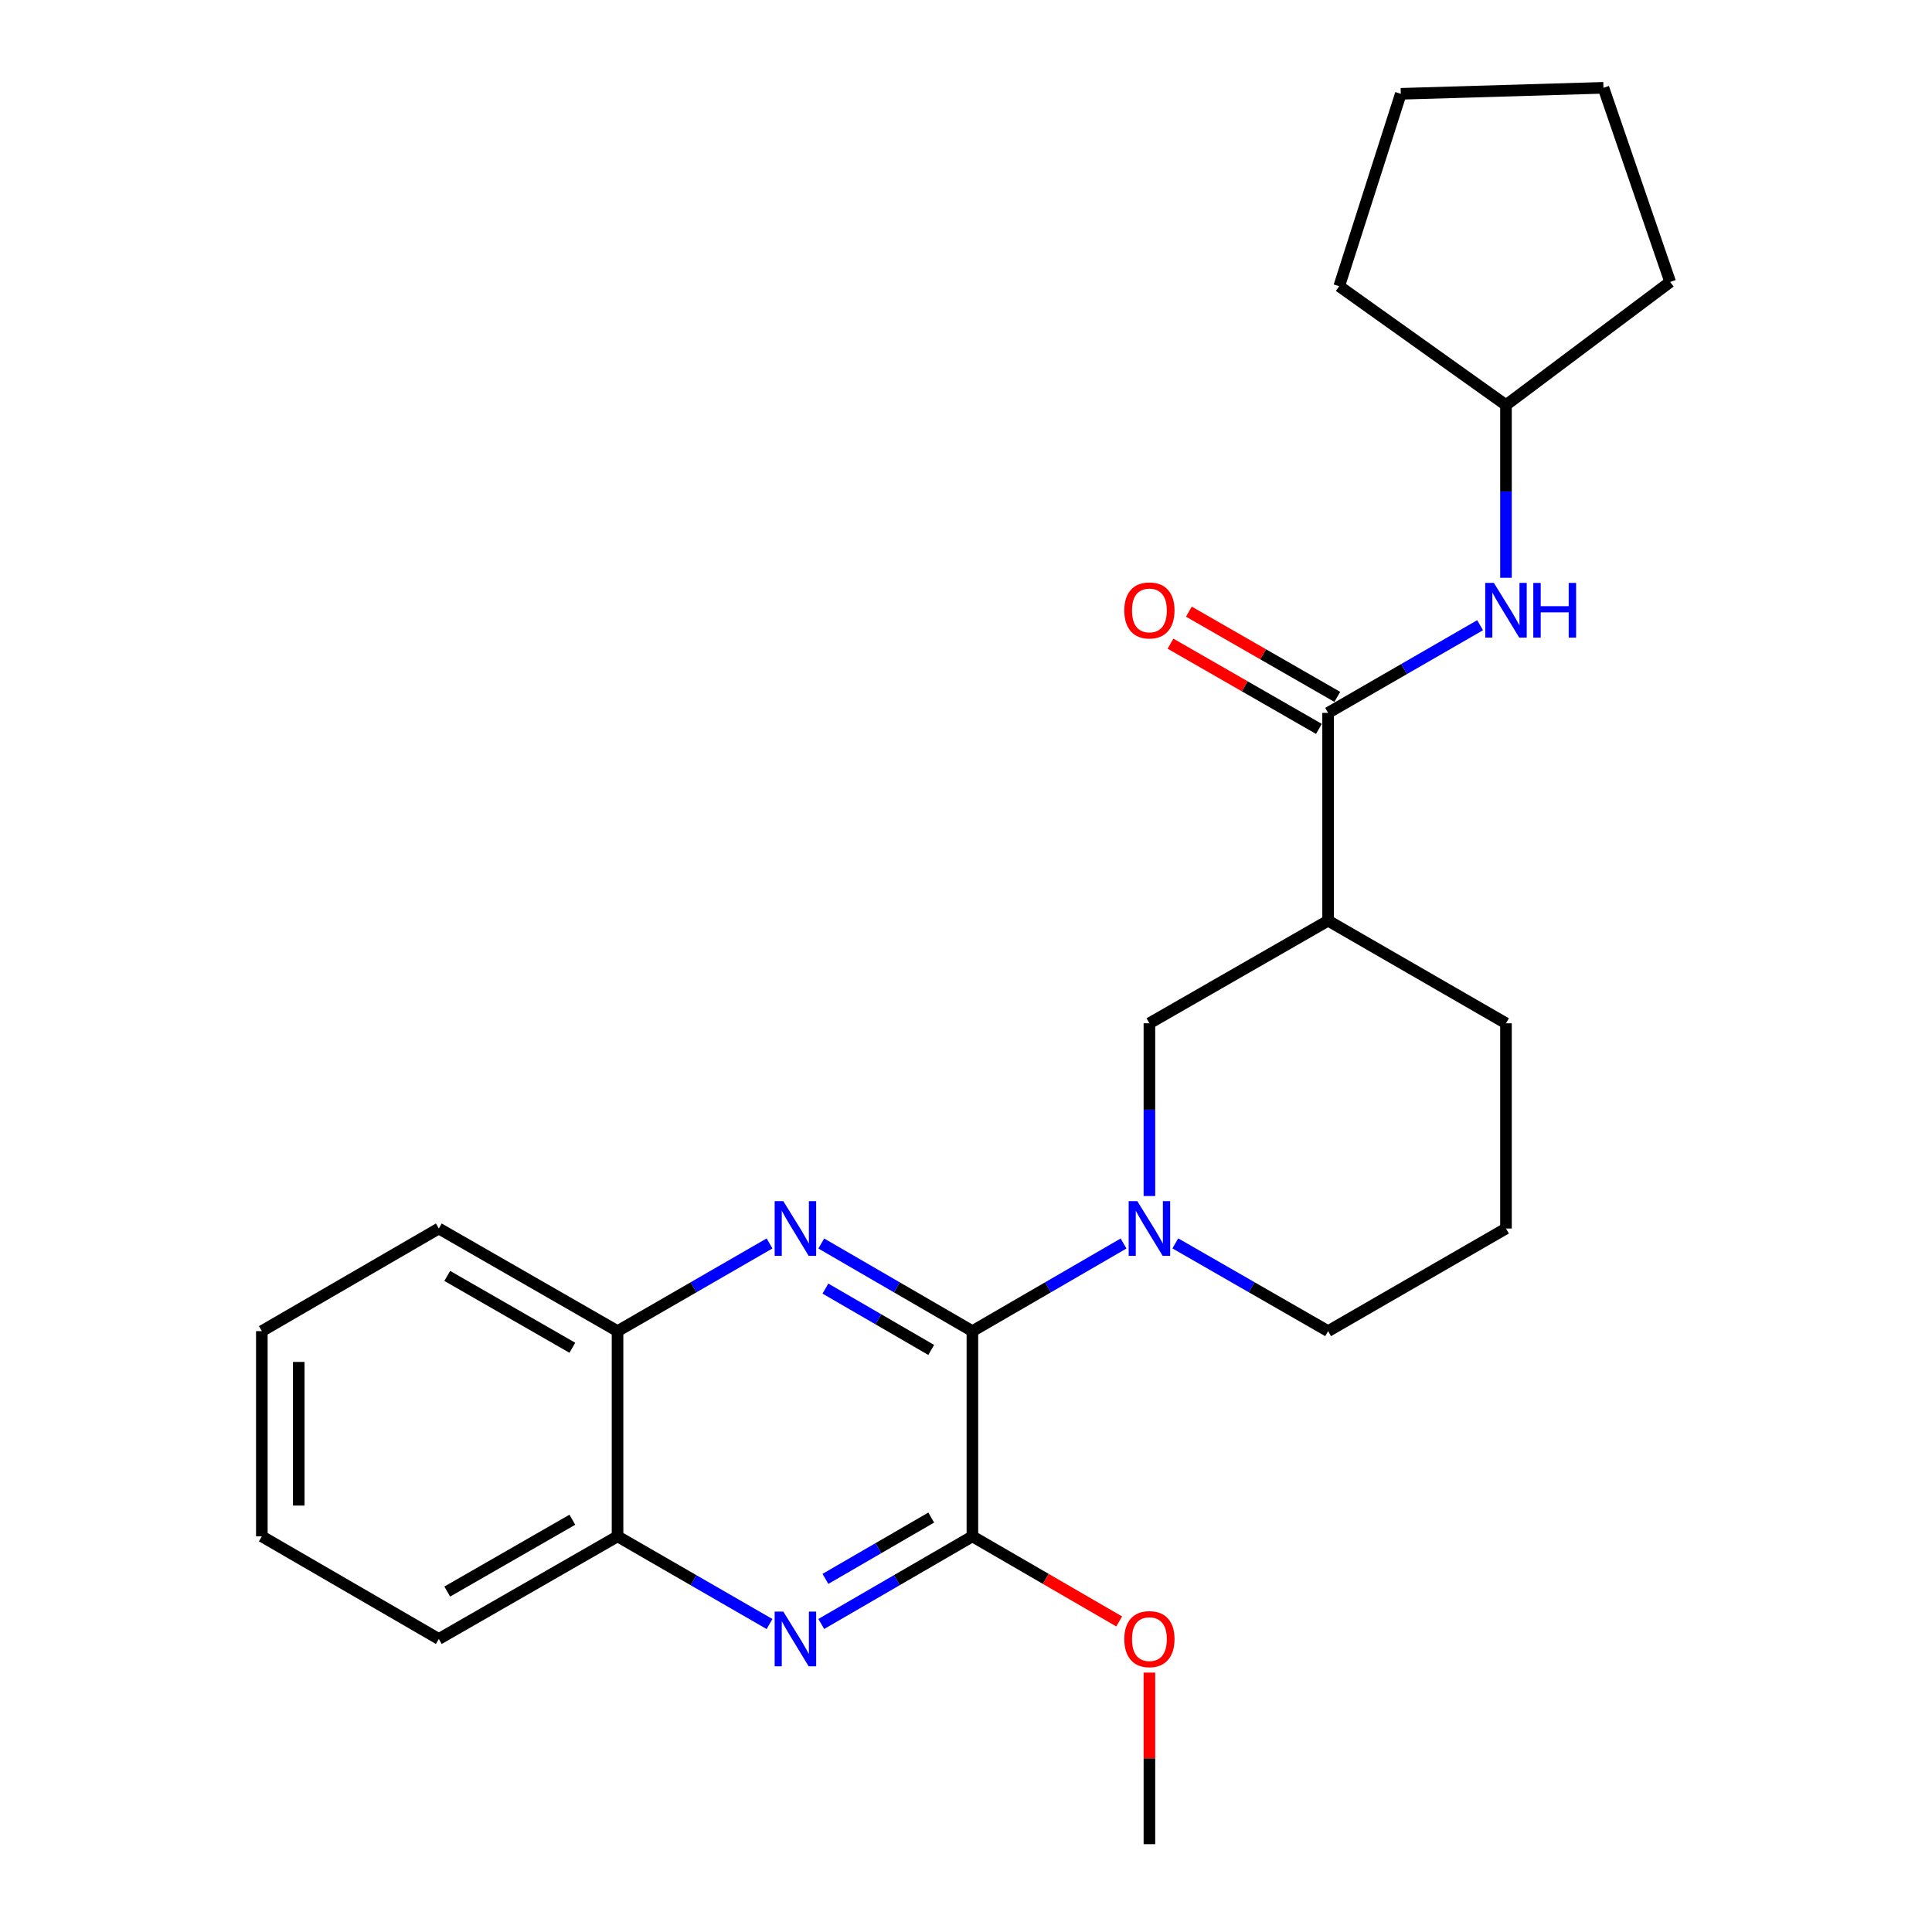 <?xml version='1.0' encoding='iso-8859-1'?>
<svg version='1.1' baseProfile='full'
              xmlns='http://www.w3.org/2000/svg'
                      xmlns:rdkit='http://www.rdkit.org/xml'
                      xmlns:xlink='http://www.w3.org/1999/xlink'
                  xml:space='preserve'
width='1000px' height='1000px' viewBox='0 0 1000 1000'>
<!-- END OF HEADER -->
<rect style='opacity:1.0;fill:#FFFFFF;stroke:none' width='1000' height='1000' x='0' y='0'> </rect>
<path class='bond-0' d='M 503.313,688.996 L 464.202,666.317' style='fill:none;fill-rule:evenodd;stroke:#000000;stroke-width:6px;stroke-linecap:butt;stroke-linejoin:miter;stroke-opacity:1' />
<path class='bond-0' d='M 464.202,666.317 L 425.09,643.638' style='fill:none;fill-rule:evenodd;stroke:#0000FF;stroke-width:6px;stroke-linecap:butt;stroke-linejoin:miter;stroke-opacity:1' />
<path class='bond-0' d='M 481.992,698.726 L 454.614,682.85' style='fill:none;fill-rule:evenodd;stroke:#000000;stroke-width:6px;stroke-linecap:butt;stroke-linejoin:miter;stroke-opacity:1' />
<path class='bond-0' d='M 454.614,682.85 L 427.237,666.975' style='fill:none;fill-rule:evenodd;stroke:#0000FF;stroke-width:6px;stroke-linecap:butt;stroke-linejoin:miter;stroke-opacity:1' />
<path class='bond-1' d='M 503.313,688.996 L 542.429,666.317' style='fill:none;fill-rule:evenodd;stroke:#000000;stroke-width:6px;stroke-linecap:butt;stroke-linejoin:miter;stroke-opacity:1' />
<path class='bond-1' d='M 542.429,666.317 L 581.546,643.637' style='fill:none;fill-rule:evenodd;stroke:#0000FF;stroke-width:6px;stroke-linecap:butt;stroke-linejoin:miter;stroke-opacity:1' />
<path class='bond-2' d='M 503.313,688.996 L 503.313,795.216' style='fill:none;fill-rule:evenodd;stroke:#000000;stroke-width:6px;stroke-linecap:butt;stroke-linejoin:miter;stroke-opacity:1' />
<path class='bond-8' d='M 398.306,643.605 L 358.971,666.3' style='fill:none;fill-rule:evenodd;stroke:#0000FF;stroke-width:6px;stroke-linecap:butt;stroke-linejoin:miter;stroke-opacity:1' />
<path class='bond-8' d='M 358.971,666.3 L 319.636,688.996' style='fill:none;fill-rule:evenodd;stroke:#000000;stroke-width:6px;stroke-linecap:butt;stroke-linejoin:miter;stroke-opacity:1' />
<path class='bond-6' d='M 594.933,619.06 L 594.933,574.358' style='fill:none;fill-rule:evenodd;stroke:#0000FF;stroke-width:6px;stroke-linecap:butt;stroke-linejoin:miter;stroke-opacity:1' />
<path class='bond-6' d='M 594.933,574.358 L 594.933,529.655' style='fill:none;fill-rule:evenodd;stroke:#000000;stroke-width:6px;stroke-linecap:butt;stroke-linejoin:miter;stroke-opacity:1' />
<path class='bond-12' d='M 608.34,643.575 L 647.882,666.285' style='fill:none;fill-rule:evenodd;stroke:#0000FF;stroke-width:6px;stroke-linecap:butt;stroke-linejoin:miter;stroke-opacity:1' />
<path class='bond-12' d='M 647.882,666.285 L 687.424,688.996' style='fill:none;fill-rule:evenodd;stroke:#000000;stroke-width:6px;stroke-linecap:butt;stroke-linejoin:miter;stroke-opacity:1' />
<path class='bond-3' d='M 503.313,795.216 L 464.201,817.89' style='fill:none;fill-rule:evenodd;stroke:#000000;stroke-width:6px;stroke-linecap:butt;stroke-linejoin:miter;stroke-opacity:1' />
<path class='bond-3' d='M 464.201,817.89 L 425.09,840.564' style='fill:none;fill-rule:evenodd;stroke:#0000FF;stroke-width:6px;stroke-linecap:butt;stroke-linejoin:miter;stroke-opacity:1' />
<path class='bond-3' d='M 481.994,785.484 L 454.616,801.356' style='fill:none;fill-rule:evenodd;stroke:#000000;stroke-width:6px;stroke-linecap:butt;stroke-linejoin:miter;stroke-opacity:1' />
<path class='bond-3' d='M 454.616,801.356 L 427.238,817.228' style='fill:none;fill-rule:evenodd;stroke:#0000FF;stroke-width:6px;stroke-linecap:butt;stroke-linejoin:miter;stroke-opacity:1' />
<path class='bond-11' d='M 503.313,795.216 L 541.299,817.235' style='fill:none;fill-rule:evenodd;stroke:#000000;stroke-width:6px;stroke-linecap:butt;stroke-linejoin:miter;stroke-opacity:1' />
<path class='bond-11' d='M 541.299,817.235 L 579.286,839.255' style='fill:none;fill-rule:evenodd;stroke:#FF0000;stroke-width:6px;stroke-linecap:butt;stroke-linejoin:miter;stroke-opacity:1' />
<path class='bond-9' d='M 398.306,840.597 L 358.971,817.906' style='fill:none;fill-rule:evenodd;stroke:#0000FF;stroke-width:6px;stroke-linecap:butt;stroke-linejoin:miter;stroke-opacity:1' />
<path class='bond-9' d='M 358.971,817.906 L 319.636,795.216' style='fill:none;fill-rule:evenodd;stroke:#000000;stroke-width:6px;stroke-linecap:butt;stroke-linejoin:miter;stroke-opacity:1' />
<path class='bond-4' d='M 687.424,368.988 L 687.424,476.545' style='fill:none;fill-rule:evenodd;stroke:#000000;stroke-width:6px;stroke-linecap:butt;stroke-linejoin:miter;stroke-opacity:1' />
<path class='bond-7' d='M 687.424,368.988 L 726.759,346.297' style='fill:none;fill-rule:evenodd;stroke:#000000;stroke-width:6px;stroke-linecap:butt;stroke-linejoin:miter;stroke-opacity:1' />
<path class='bond-7' d='M 726.759,346.297 L 766.094,323.606' style='fill:none;fill-rule:evenodd;stroke:#0000FF;stroke-width:6px;stroke-linecap:butt;stroke-linejoin:miter;stroke-opacity:1' />
<path class='bond-10' d='M 692.183,360.701 L 653.77,338.644' style='fill:none;fill-rule:evenodd;stroke:#000000;stroke-width:6px;stroke-linecap:butt;stroke-linejoin:miter;stroke-opacity:1' />
<path class='bond-10' d='M 653.77,338.644 L 615.358,316.587' style='fill:none;fill-rule:evenodd;stroke:#FF0000;stroke-width:6px;stroke-linecap:butt;stroke-linejoin:miter;stroke-opacity:1' />
<path class='bond-10' d='M 682.666,377.275 L 644.253,355.218' style='fill:none;fill-rule:evenodd;stroke:#000000;stroke-width:6px;stroke-linecap:butt;stroke-linejoin:miter;stroke-opacity:1' />
<path class='bond-10' d='M 644.253,355.218 L 605.841,333.161' style='fill:none;fill-rule:evenodd;stroke:#FF0000;stroke-width:6px;stroke-linecap:butt;stroke-linejoin:miter;stroke-opacity:1' />
<path class='bond-5' d='M 687.424,476.545 L 594.933,529.655' style='fill:none;fill-rule:evenodd;stroke:#000000;stroke-width:6px;stroke-linecap:butt;stroke-linejoin:miter;stroke-opacity:1' />
<path class='bond-26' d='M 687.424,476.545 L 779.491,529.655' style='fill:none;fill-rule:evenodd;stroke:#000000;stroke-width:6px;stroke-linecap:butt;stroke-linejoin:miter;stroke-opacity:1' />
<path class='bond-13' d='M 779.491,299.062 L 779.491,254.36' style='fill:none;fill-rule:evenodd;stroke:#0000FF;stroke-width:6px;stroke-linecap:butt;stroke-linejoin:miter;stroke-opacity:1' />
<path class='bond-13' d='M 779.491,254.36 L 779.491,209.658' style='fill:none;fill-rule:evenodd;stroke:#000000;stroke-width:6px;stroke-linecap:butt;stroke-linejoin:miter;stroke-opacity:1' />
<path class='bond-16' d='M 319.636,688.996 L 227.135,635.875' style='fill:none;fill-rule:evenodd;stroke:#000000;stroke-width:6px;stroke-linecap:butt;stroke-linejoin:miter;stroke-opacity:1' />
<path class='bond-16' d='M 296.244,697.601 L 231.492,660.417' style='fill:none;fill-rule:evenodd;stroke:#000000;stroke-width:6px;stroke-linecap:butt;stroke-linejoin:miter;stroke-opacity:1' />
<path class='bond-25' d='M 319.636,688.996 L 319.636,795.216' style='fill:none;fill-rule:evenodd;stroke:#000000;stroke-width:6px;stroke-linecap:butt;stroke-linejoin:miter;stroke-opacity:1' />
<path class='bond-17' d='M 319.636,795.216 L 227.135,848.326' style='fill:none;fill-rule:evenodd;stroke:#000000;stroke-width:6px;stroke-linecap:butt;stroke-linejoin:miter;stroke-opacity:1' />
<path class='bond-17' d='M 296.245,786.608 L 231.494,823.785' style='fill:none;fill-rule:evenodd;stroke:#000000;stroke-width:6px;stroke-linecap:butt;stroke-linejoin:miter;stroke-opacity:1' />
<path class='bond-18' d='M 594.933,865.741 L 594.933,910.143' style='fill:none;fill-rule:evenodd;stroke:#FF0000;stroke-width:6px;stroke-linecap:butt;stroke-linejoin:miter;stroke-opacity:1' />
<path class='bond-18' d='M 594.933,910.143 L 594.933,954.545' style='fill:none;fill-rule:evenodd;stroke:#000000;stroke-width:6px;stroke-linecap:butt;stroke-linejoin:miter;stroke-opacity:1' />
<path class='bond-15' d='M 687.424,688.996 L 779.491,635.875' style='fill:none;fill-rule:evenodd;stroke:#000000;stroke-width:6px;stroke-linecap:butt;stroke-linejoin:miter;stroke-opacity:1' />
<path class='bond-19' d='M 779.491,209.658 L 864.475,145.93' style='fill:none;fill-rule:evenodd;stroke:#000000;stroke-width:6px;stroke-linecap:butt;stroke-linejoin:miter;stroke-opacity:1' />
<path class='bond-20' d='M 779.491,209.658 L 693.179,148.139' style='fill:none;fill-rule:evenodd;stroke:#000000;stroke-width:6px;stroke-linecap:butt;stroke-linejoin:miter;stroke-opacity:1' />
<path class='bond-14' d='M 779.491,529.655 L 779.491,635.875' style='fill:none;fill-rule:evenodd;stroke:#000000;stroke-width:6px;stroke-linecap:butt;stroke-linejoin:miter;stroke-opacity:1' />
<path class='bond-22' d='M 227.135,635.875 L 135.525,688.996' style='fill:none;fill-rule:evenodd;stroke:#000000;stroke-width:6px;stroke-linecap:butt;stroke-linejoin:miter;stroke-opacity:1' />
<path class='bond-21' d='M 227.135,848.326 L 135.525,795.216' style='fill:none;fill-rule:evenodd;stroke:#000000;stroke-width:6px;stroke-linecap:butt;stroke-linejoin:miter;stroke-opacity:1' />
<path class='bond-23' d='M 864.475,145.93 L 829.946,45.455' style='fill:none;fill-rule:evenodd;stroke:#000000;stroke-width:6px;stroke-linecap:butt;stroke-linejoin:miter;stroke-opacity:1' />
<path class='bond-24' d='M 693.179,148.139 L 725.054,48.555' style='fill:none;fill-rule:evenodd;stroke:#000000;stroke-width:6px;stroke-linecap:butt;stroke-linejoin:miter;stroke-opacity:1' />
<path class='bond-27' d='M 135.525,795.216 L 135.525,688.996' style='fill:none;fill-rule:evenodd;stroke:#000000;stroke-width:6px;stroke-linecap:butt;stroke-linejoin:miter;stroke-opacity:1' />
<path class='bond-27' d='M 154.637,779.283 L 154.637,704.929' style='fill:none;fill-rule:evenodd;stroke:#000000;stroke-width:6px;stroke-linecap:butt;stroke-linejoin:miter;stroke-opacity:1' />
<path class='bond-28' d='M 829.946,45.455 L 725.054,48.555' style='fill:none;fill-rule:evenodd;stroke:#000000;stroke-width:6px;stroke-linecap:butt;stroke-linejoin:miter;stroke-opacity:1' />
<path  class='atom-1' d='M 405.443 621.715
L 414.723 636.715
Q 415.643 638.195, 417.123 640.875
Q 418.603 643.555, 418.683 643.715
L 418.683 621.715
L 422.443 621.715
L 422.443 650.035
L 418.563 650.035
L 408.603 633.635
Q 407.443 631.715, 406.203 629.515
Q 405.003 627.315, 404.643 626.635
L 404.643 650.035
L 400.963 650.035
L 400.963 621.715
L 405.443 621.715
' fill='#0000FF'/>
<path  class='atom-2' d='M 588.673 621.715
L 597.953 636.715
Q 598.873 638.195, 600.353 640.875
Q 601.833 643.555, 601.913 643.715
L 601.913 621.715
L 605.673 621.715
L 605.673 650.035
L 601.793 650.035
L 591.833 633.635
Q 590.673 631.715, 589.433 629.515
Q 588.233 627.315, 587.873 626.635
L 587.873 650.035
L 584.193 650.035
L 584.193 621.715
L 588.673 621.715
' fill='#0000FF'/>
<path  class='atom-4' d='M 405.443 834.166
L 414.723 849.166
Q 415.643 850.646, 417.123 853.326
Q 418.603 856.006, 418.683 856.166
L 418.683 834.166
L 422.443 834.166
L 422.443 862.486
L 418.563 862.486
L 408.603 846.086
Q 407.443 844.166, 406.203 841.966
Q 405.003 839.766, 404.643 839.086
L 404.643 862.486
L 400.963 862.486
L 400.963 834.166
L 405.443 834.166
' fill='#0000FF'/>
<path  class='atom-8' d='M 773.231 301.718
L 782.511 316.718
Q 783.431 318.198, 784.911 320.878
Q 786.391 323.558, 786.471 323.718
L 786.471 301.718
L 790.231 301.718
L 790.231 330.038
L 786.351 330.038
L 776.391 313.638
Q 775.231 311.718, 773.991 309.518
Q 772.791 307.318, 772.431 306.638
L 772.431 330.038
L 768.751 330.038
L 768.751 301.718
L 773.231 301.718
' fill='#0000FF'/>
<path  class='atom-8' d='M 793.631 301.718
L 797.471 301.718
L 797.471 313.758
L 811.951 313.758
L 811.951 301.718
L 815.791 301.718
L 815.791 330.038
L 811.951 330.038
L 811.951 316.958
L 797.471 316.958
L 797.471 330.038
L 793.631 330.038
L 793.631 301.718
' fill='#0000FF'/>
<path  class='atom-11' d='M 581.933 315.958
Q 581.933 309.158, 585.293 305.358
Q 588.653 301.558, 594.933 301.558
Q 601.213 301.558, 604.573 305.358
Q 607.933 309.158, 607.933 315.958
Q 607.933 322.838, 604.533 326.758
Q 601.133 330.638, 594.933 330.638
Q 588.693 330.638, 585.293 326.758
Q 581.933 322.878, 581.933 315.958
M 594.933 327.438
Q 599.253 327.438, 601.573 324.558
Q 603.933 321.638, 603.933 315.958
Q 603.933 310.398, 601.573 307.598
Q 599.253 304.758, 594.933 304.758
Q 590.613 304.758, 588.253 307.558
Q 585.933 310.358, 585.933 315.958
Q 585.933 321.678, 588.253 324.558
Q 590.613 327.438, 594.933 327.438
' fill='#FF0000'/>
<path  class='atom-12' d='M 581.933 848.406
Q 581.933 841.606, 585.293 837.806
Q 588.653 834.006, 594.933 834.006
Q 601.213 834.006, 604.573 837.806
Q 607.933 841.606, 607.933 848.406
Q 607.933 855.286, 604.533 859.206
Q 601.133 863.086, 594.933 863.086
Q 588.693 863.086, 585.293 859.206
Q 581.933 855.326, 581.933 848.406
M 594.933 859.886
Q 599.253 859.886, 601.573 857.006
Q 603.933 854.086, 603.933 848.406
Q 603.933 842.846, 601.573 840.046
Q 599.253 837.206, 594.933 837.206
Q 590.613 837.206, 588.253 840.006
Q 585.933 842.806, 585.933 848.406
Q 585.933 854.126, 588.253 857.006
Q 590.613 859.886, 594.933 859.886
' fill='#FF0000'/>
</svg>
